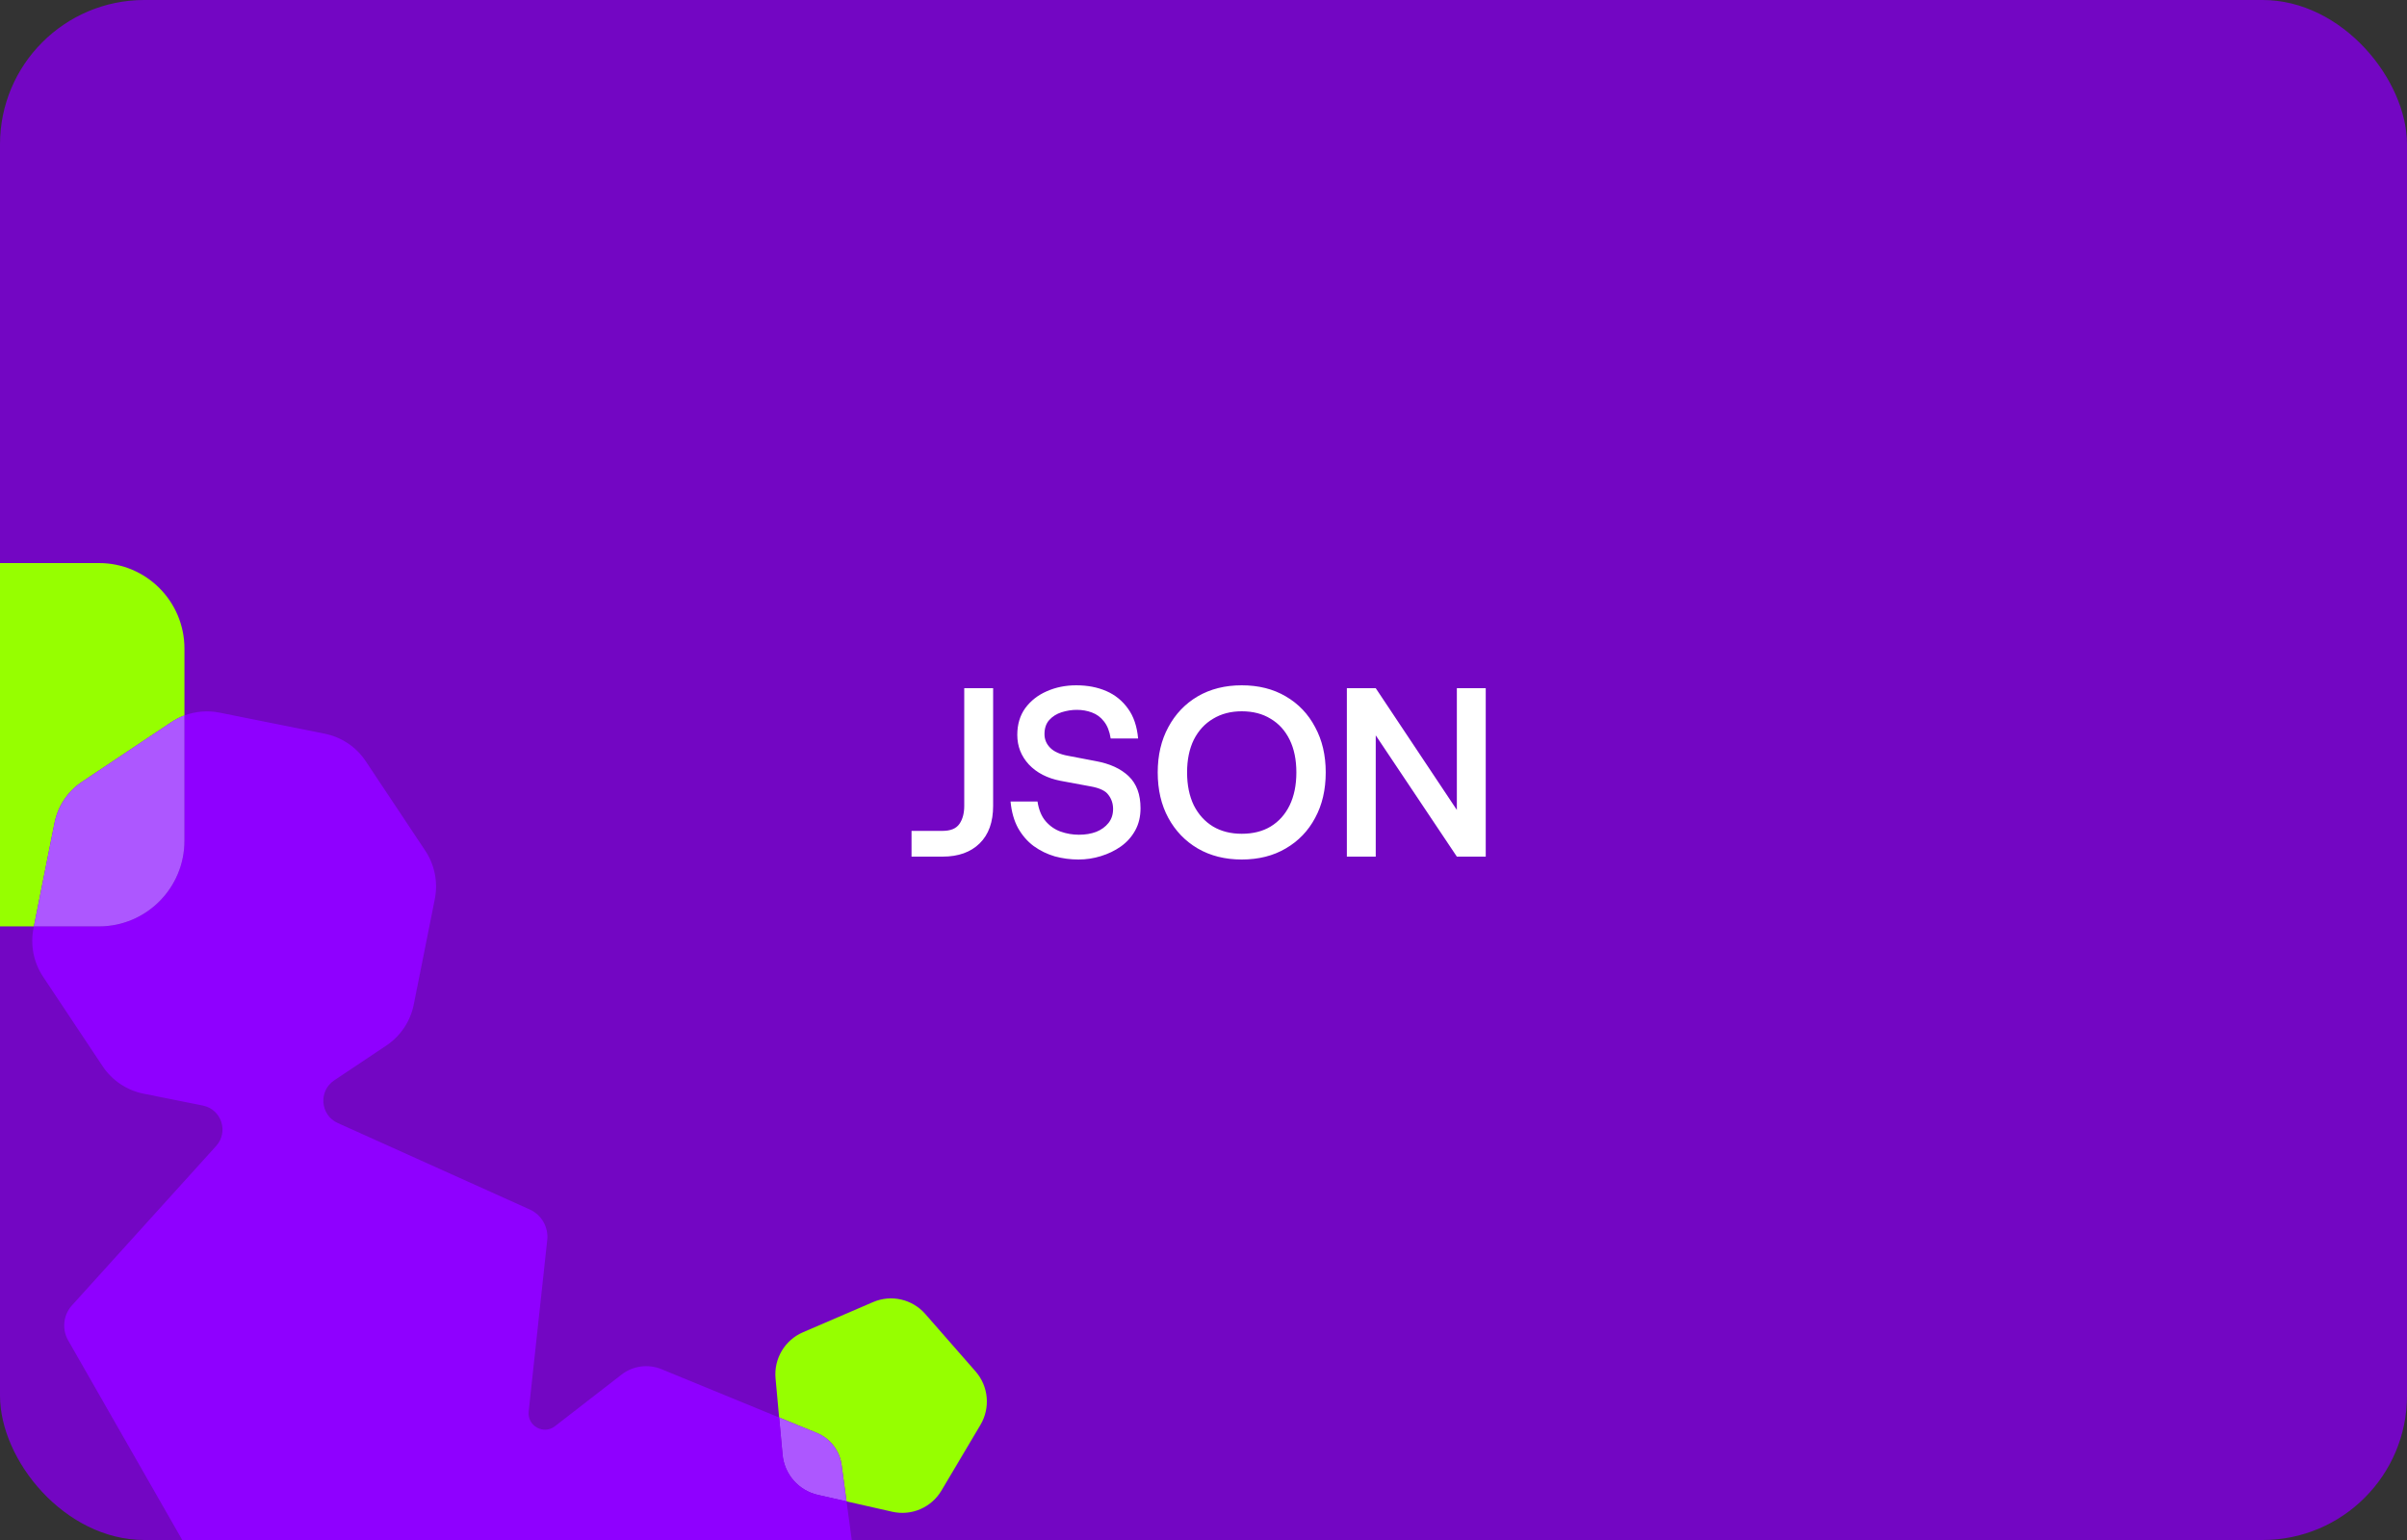 <svg width="500" height="320" viewBox="0 0 500 320" fill="none" xmlns="http://www.w3.org/2000/svg">
<rect x="0" y="0" width="500" height="320" fill="#333333" stroke="none"/>
<g clip-path="url(#clip0_1_323)">
<rect width="500" height="320" rx="30" fill="#7306C3"/>
<g clip-path="url(#clip1_1_323)">
<path d="M202.652 284.973L192.197 273.025C189.496 269.937 185.119 268.945 181.354 270.566L166.786 276.841C163.023 278.463 160.729 282.329 161.103 286.418L161.848 294.542L169.687 297.761C172.463 298.902 174.422 301.44 174.826 304.419L175.848 311.974L185.351 314.129C189.347 315.035 193.471 313.259 195.564 309.729L203.67 296.07C205.765 292.54 205.354 288.06 202.652 284.973Z" fill="#96FF00"/>
<path d="M169.689 297.761L161.85 294.542L162.557 302.245C162.932 306.335 165.891 309.717 169.887 310.623L175.848 311.974L174.826 304.42C174.423 301.44 172.464 298.902 169.687 297.761H169.689Z" fill="#AD57FF"/>
<path d="M179.514 339.061L175.849 311.975L169.888 310.624C165.892 309.718 162.934 306.336 162.558 302.247L161.851 294.543L137.418 284.51C134.643 283.37 131.469 283.801 129.097 285.642L115.277 296.358C112.907 298.196 109.496 296.282 109.819 293.295L113.676 257.683C113.968 254.996 112.499 252.427 110.039 251.318L70.159 233.356C66.522 231.718 66.108 226.708 69.424 224.491L80.26 217.25C83.206 215.281 85.253 212.219 85.948 208.737L90.322 186.815C91.016 183.333 90.302 179.718 88.338 176.765L75.967 158.164C74.003 155.21 70.948 153.159 67.475 152.464L45.605 148.079C43.15 147.587 40.627 147.801 38.319 148.665V174.713C38.319 184.534 30.377 192.495 20.579 192.495H7.043L6.962 192.902C6.267 196.383 6.981 199.999 8.945 202.952L21.316 221.553C23.281 224.507 26.336 226.558 29.809 227.254L42.14 229.727C46.001 230.5 47.547 235.199 44.902 238.123L14.952 271.239C13.14 273.241 12.823 276.185 14.162 278.531L41.756 326.819C43.096 329.165 45.79 330.378 48.43 329.825L75.46 324.162L87.642 321.61C93.741 320.332 99.641 324.51 100.478 330.699L103.017 349.462C103.42 352.441 105.379 354.979 108.156 356.12L140.428 369.371C143.204 370.511 146.377 370.08 148.75 368.239L176.335 346.85C178.708 345.01 179.922 342.041 179.518 339.06L179.514 339.061Z" fill="#8F00FF"/>
<path d="M17.018 162.47L35.575 150.069C36.438 149.492 37.357 149.024 38.315 148.667V134.784C38.315 124.961 30.373 117 20.575 117H-19.26C-29.058 117 -37 124.961 -37 134.782V174.713C-37 184.534 -29.058 192.495 -19.26 192.495H7.039L11.332 170.981C12.026 167.499 14.072 164.437 17.018 162.468V162.47Z" fill="#96FF00"/>
<path d="M38.315 174.713V148.665C37.359 149.022 36.438 149.491 35.575 150.067L17.018 162.468C14.072 164.437 12.025 167.499 11.332 170.981L7.039 192.495H20.575C30.373 192.495 38.315 184.534 38.315 174.713Z" fill="#AD57FF"/>
</g>
<path d="M189.351 178V172.65H195.801C197.468 172.65 198.634 172.167 199.301 171.2C199.968 170.233 200.301 168.983 200.301 167.45V143H206.301V167.45C206.301 170.817 205.368 173.417 203.501 175.25C201.634 177.083 199.068 178 195.801 178H189.351ZM224.019 178.6C222.353 178.6 220.719 178.383 219.119 177.95C217.519 177.483 216.053 176.767 214.719 175.8C213.419 174.833 212.336 173.583 211.469 172.05C210.636 170.517 210.119 168.683 209.919 166.55H215.519C215.786 168.283 216.353 169.65 217.219 170.65C218.086 171.65 219.119 172.367 220.319 172.8C221.553 173.233 222.819 173.45 224.119 173.45C225.453 173.45 226.653 173.25 227.719 172.85C228.786 172.417 229.636 171.8 230.269 171C230.903 170.2 231.219 169.233 231.219 168.1C231.219 167 230.903 166.033 230.269 165.2C229.669 164.333 228.419 163.733 226.519 163.4L220.319 162.25C217.553 161.717 215.353 160.583 213.719 158.85C212.119 157.117 211.319 155.067 211.319 152.7C211.319 150.533 211.869 148.683 212.969 147.15C214.103 145.617 215.586 144.45 217.419 143.65C219.286 142.817 221.336 142.4 223.569 142.4C225.903 142.4 227.986 142.8 229.819 143.6C231.653 144.4 233.153 145.617 234.319 147.25C235.486 148.85 236.186 150.917 236.419 153.45H230.719C230.486 151.95 230.019 150.767 229.319 149.9C228.653 149.033 227.819 148.417 226.819 148.05C225.853 147.683 224.803 147.5 223.669 147.5C222.636 147.5 221.586 147.667 220.519 148C219.486 148.333 218.636 148.867 217.969 149.6C217.303 150.333 216.969 151.317 216.969 152.55C216.969 153.65 217.369 154.6 218.169 155.4C218.969 156.2 220.203 156.75 221.869 157.05L227.619 158.15C230.553 158.683 232.836 159.733 234.469 161.3C236.103 162.867 236.919 165.083 236.919 167.95C236.919 169.683 236.553 171.217 235.819 172.55C235.086 173.883 234.086 175 232.819 175.9C231.586 176.767 230.203 177.433 228.669 177.9C227.169 178.367 225.619 178.6 224.019 178.6ZM257.94 178.6C254.474 178.6 251.424 177.833 248.79 176.3C246.19 174.767 244.157 172.65 242.69 169.95C241.224 167.25 240.49 164.1 240.49 160.5C240.49 156.933 241.224 153.8 242.69 151.1C244.157 148.367 246.19 146.233 248.79 144.7C251.424 143.167 254.474 142.4 257.94 142.4C261.44 142.4 264.49 143.167 267.09 144.7C269.724 146.233 271.757 148.367 273.19 151.1C274.657 153.8 275.39 156.933 275.39 160.5C275.39 164.1 274.657 167.25 273.19 169.95C271.757 172.65 269.724 174.767 267.09 176.3C264.49 177.833 261.44 178.6 257.94 178.6ZM257.94 173.25C260.274 173.25 262.274 172.75 263.94 171.75C265.64 170.717 266.957 169.25 267.89 167.35C268.824 165.417 269.29 163.133 269.29 160.5C269.29 157.867 268.824 155.6 267.89 153.7C266.957 151.8 265.64 150.35 263.94 149.35C262.274 148.317 260.274 147.8 257.94 147.8C255.674 147.8 253.69 148.317 251.99 149.35C250.29 150.35 248.957 151.8 247.99 153.7C247.057 155.6 246.59 157.867 246.59 160.5C246.59 163.133 247.057 165.417 247.99 167.35C248.957 169.25 250.29 170.717 251.99 171.75C253.69 172.75 255.674 173.25 257.94 173.25ZM279.779 178V143H285.779L302.629 168.3V143H308.629V178H302.629L285.779 152.8V178H279.779Z" fill="white"/>
</g>
<defs>
<clipPath id="clip0_1_323">
<rect width="500" height="320" fill="white"/>
</clipPath>
<clipPath id="clip1_1_323">
<rect width="242" height="253" fill="white" transform="translate(-37 117)"/>
</clipPath>
</defs>
</svg>
